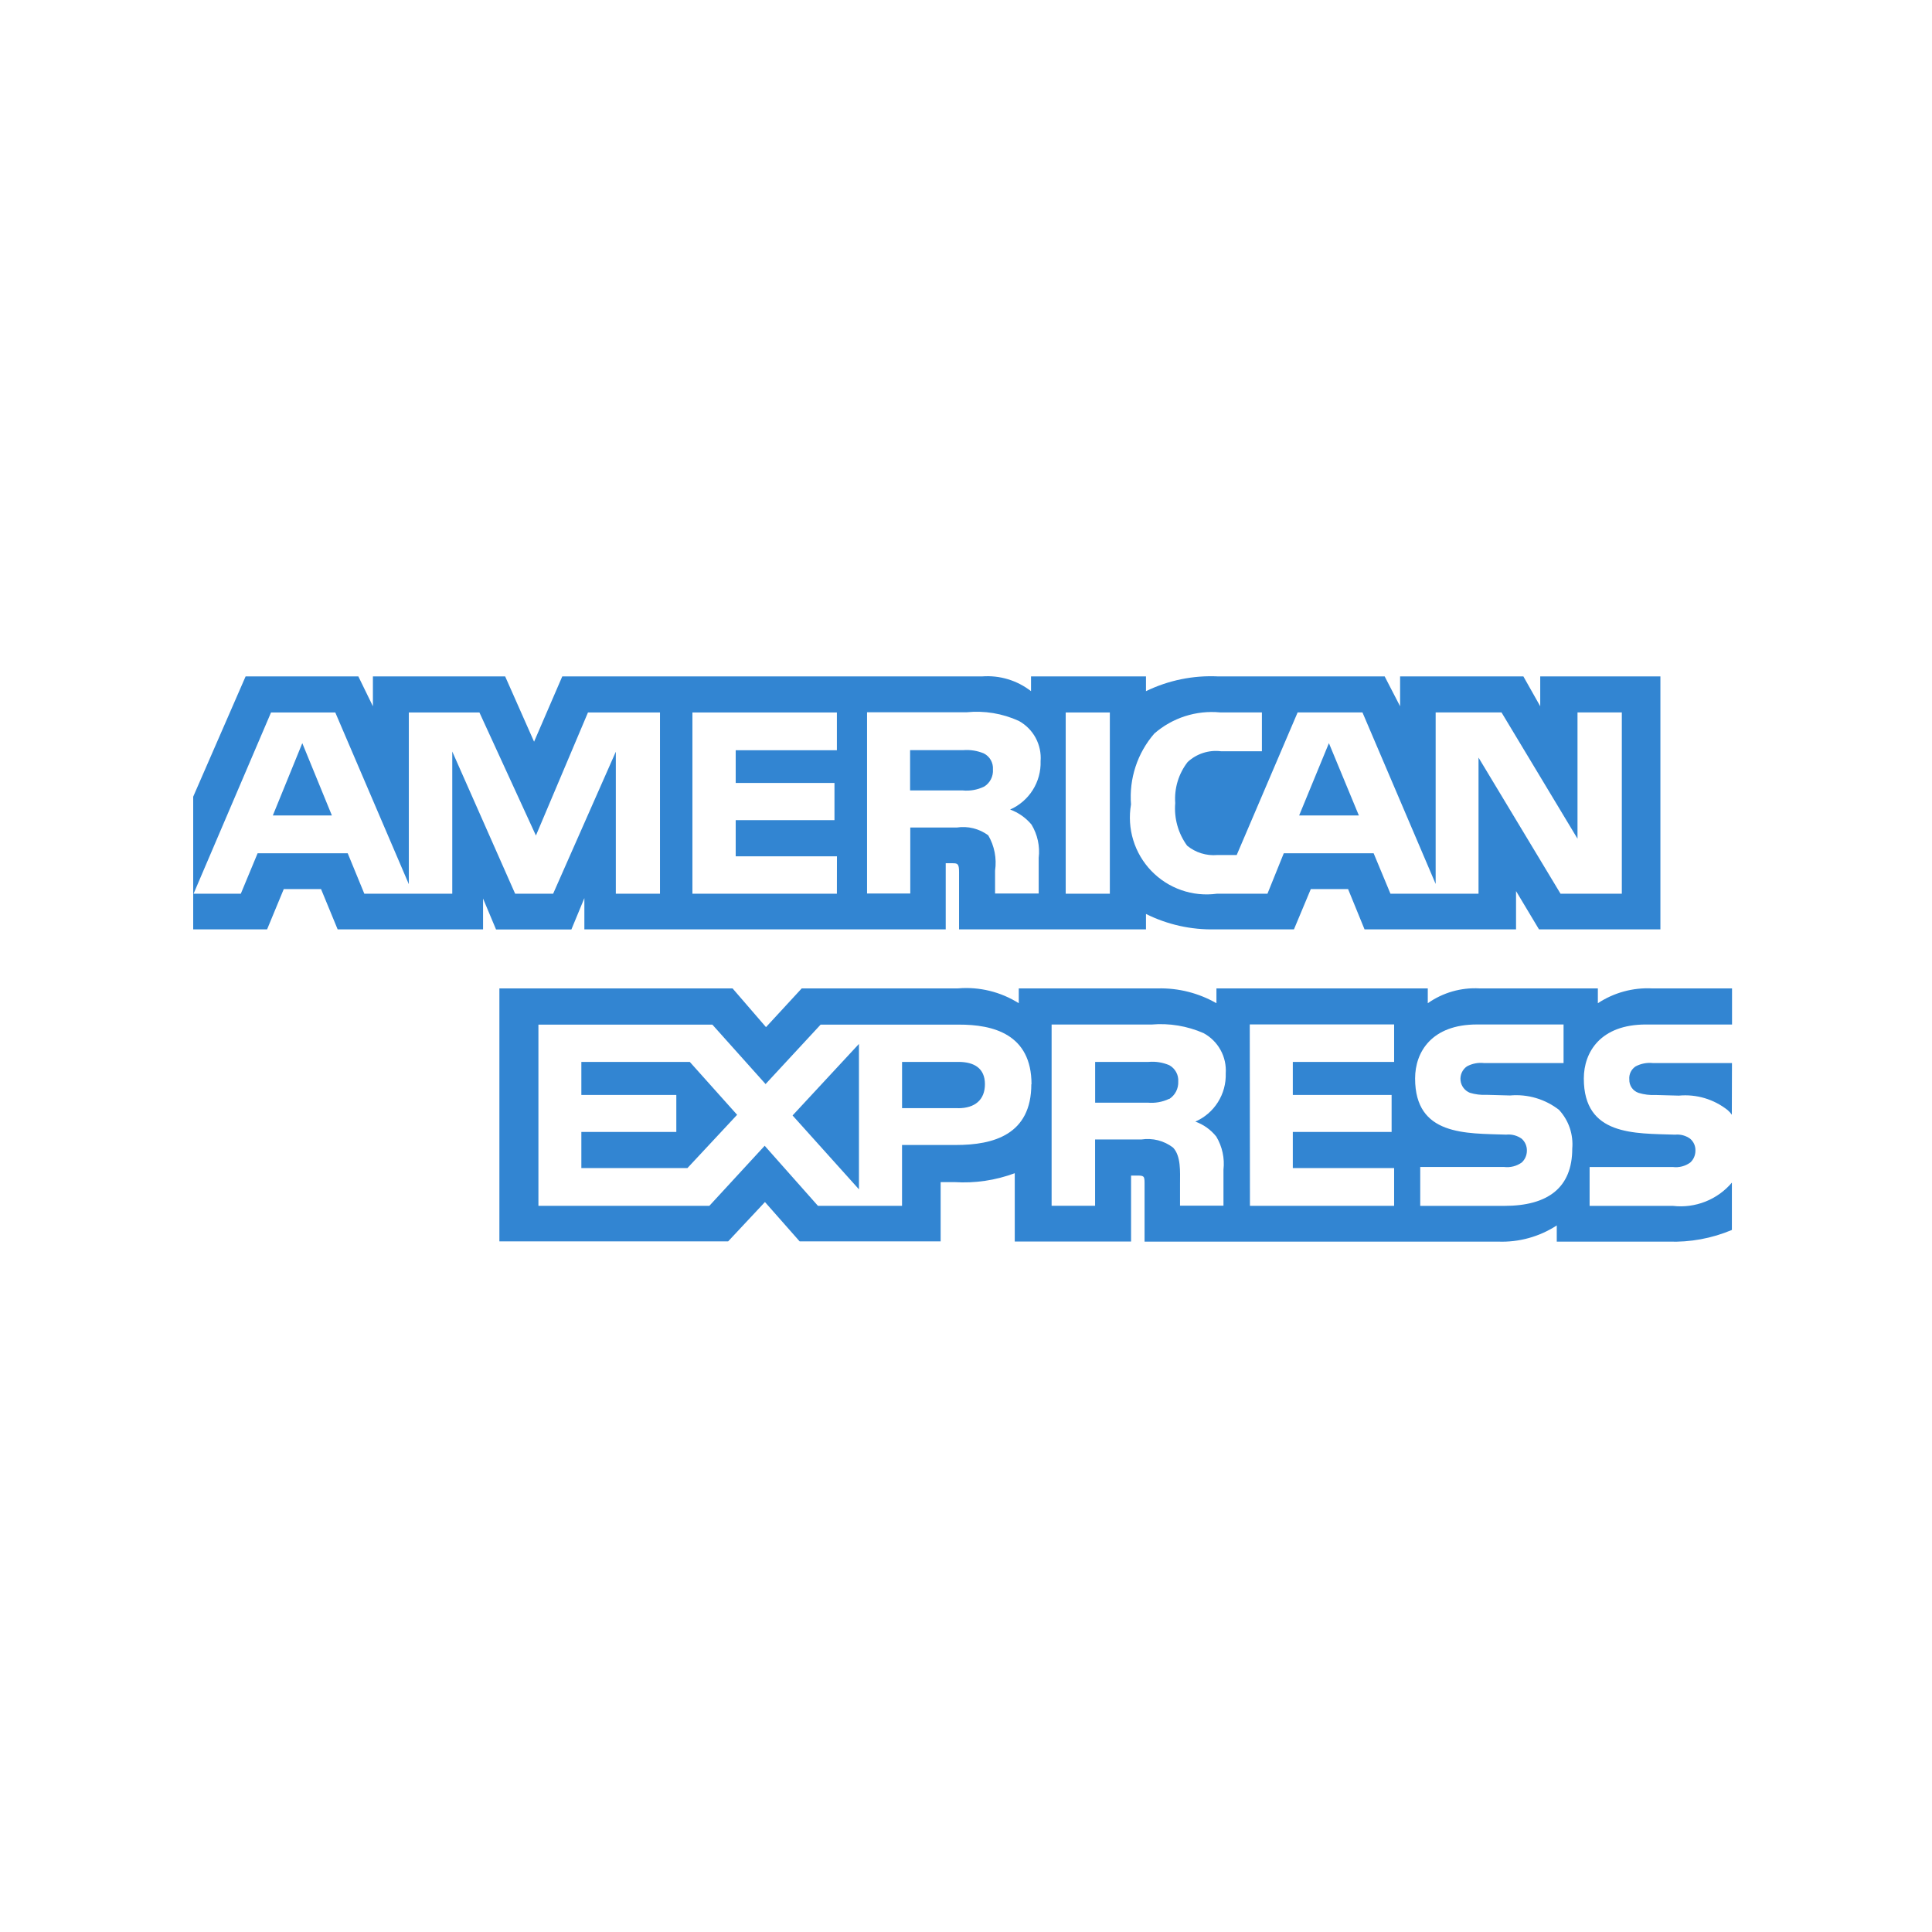 <svg width="64" height="64" viewBox="0 0 64 64" fill="none" xmlns="http://www.w3.org/2000/svg">
<path d="M10.994 27.013L10.014 24.618L9.038 27.013H10.994ZM32.597 26.059C32.377 26.165 32.132 26.208 31.889 26.184H30.148V24.849H31.912C32.144 24.831 32.377 24.869 32.591 24.958C32.688 25.007 32.768 25.084 32.822 25.178C32.875 25.273 32.9 25.381 32.892 25.49C32.9 25.602 32.877 25.715 32.825 25.816C32.773 25.916 32.695 26 32.599 26.059H32.597ZM45.014 27.013L44.022 24.618L43.036 27.013H45.014ZM21.869 29.606H20.4V24.901L18.323 29.606H17.065L14.982 24.895V29.606H12.069L11.518 28.265H8.534L7.977 29.606H6.412L8.978 23.602H11.107L13.543 29.29V23.602H15.882L17.753 27.678L19.477 23.602H21.863V29.606H21.869ZM27.723 29.606H22.937V23.602H27.723V24.853H24.371V25.936H27.643V27.168H24.371V28.367H27.725L27.723 29.606ZM34.471 25.216C34.482 25.553 34.391 25.886 34.211 26.171C34.031 26.456 33.77 26.681 33.462 26.817C33.738 26.918 33.983 27.09 34.171 27.317C34.37 27.647 34.454 28.035 34.408 28.419V29.599H32.963V28.841C33.022 28.437 32.943 28.024 32.737 27.671C32.588 27.561 32.42 27.482 32.24 27.438C32.061 27.393 31.875 27.385 31.693 27.413H30.154V29.598H28.722V23.595H32.017C32.61 23.535 33.209 23.634 33.752 23.882C33.986 24.012 34.179 24.206 34.307 24.442C34.434 24.679 34.492 24.947 34.471 25.214V25.216ZM36.765 29.606H35.303V23.602H36.765V29.606ZM53.725 29.606H51.695L48.978 25.096V29.606H46.061L45.503 28.265H42.527L41.986 29.606H40.309C39.913 29.659 39.511 29.619 39.134 29.487C38.757 29.356 38.416 29.137 38.139 28.849C37.862 28.561 37.657 28.212 37.54 27.829C37.423 27.447 37.398 27.042 37.466 26.648C37.433 26.224 37.484 25.799 37.617 25.395C37.749 24.992 37.961 24.619 38.239 24.299C38.535 24.041 38.881 23.846 39.255 23.725C39.629 23.605 40.023 23.562 40.415 23.599H41.802V24.886H40.445C40.246 24.861 40.045 24.881 39.855 24.942C39.664 25.004 39.49 25.106 39.343 25.242C39.042 25.629 38.896 26.114 38.931 26.603C38.888 27.105 39.028 27.607 39.325 28.014C39.605 28.244 39.963 28.355 40.324 28.324H40.967L42.986 23.599H45.133L47.558 29.282V23.599H49.739L52.257 27.783V23.599H53.725V29.602V29.606ZM6.4 30.786H8.848L9.4 29.452H10.635L11.185 30.786H16.002V29.766L16.432 30.79H18.928L19.358 29.751V30.786H31.328V28.596H31.56C31.723 28.596 31.77 28.617 31.77 28.885V30.786H37.962V30.276C38.675 30.631 39.464 30.806 40.26 30.786H42.864L43.422 29.452H44.657L45.202 30.786H50.221V29.518L50.981 30.786H55.003V22.407H51.022V23.396L50.464 22.407H46.38V23.396L45.869 22.407H40.352C39.527 22.367 38.705 22.535 37.962 22.896V22.407H34.154V22.896C33.693 22.537 33.115 22.363 32.532 22.407H18.626L17.692 24.57L16.734 22.407H12.353V23.396L11.871 22.407H8.136L6.4 26.391V30.786Z" fill="#3285D2"/>
<path d="M57.374 35.216H54.763C54.563 35.193 54.361 35.231 54.183 35.325C54.112 35.371 54.055 35.436 54.018 35.512C53.981 35.588 53.965 35.673 53.973 35.758C53.969 35.856 53.998 35.953 54.054 36.034C54.111 36.115 54.192 36.175 54.286 36.205C54.465 36.259 54.651 36.282 54.838 36.273L55.614 36.294C56.197 36.239 56.778 36.413 57.236 36.778C57.287 36.822 57.331 36.872 57.369 36.927L57.374 35.216ZM57.369 39.178C57.133 39.456 56.832 39.671 56.493 39.805C56.154 39.939 55.787 39.988 55.425 39.947H52.658V38.659H55.413C55.618 38.685 55.826 38.632 55.993 38.51C56.047 38.461 56.09 38.4 56.119 38.333C56.148 38.265 56.163 38.192 56.163 38.119C56.166 38.044 56.152 37.969 56.122 37.9C56.091 37.831 56.046 37.77 55.988 37.721C55.844 37.617 55.666 37.569 55.489 37.587C54.144 37.542 52.466 37.63 52.466 35.728C52.466 34.852 53.018 33.938 54.522 33.938H57.376V32.742H54.724C54.09 32.711 53.462 32.883 52.931 33.233V32.742H49.009C48.4 32.708 47.797 32.881 47.297 33.233V32.742H40.296V33.233C39.708 32.896 39.041 32.727 38.364 32.742H33.748V33.233C33.146 32.853 32.437 32.681 31.729 32.742H26.558L25.375 34.025L24.267 32.742H16.543V41.122H24.121L25.34 39.819L26.489 41.122H31.16V39.159H31.619C32.297 39.202 32.978 39.101 33.615 38.864V41.128H37.468V38.942H37.654C37.891 38.942 37.915 38.952 37.915 39.192V41.13H49.619C50.309 41.158 50.991 40.971 51.57 40.594V41.13H55.269C55.989 41.156 56.706 41.024 57.371 40.744V39.182L57.369 39.178ZM51.654 36.777C51.81 36.948 51.928 37.149 52.002 37.368C52.075 37.588 52.103 37.82 52.083 38.05C52.083 39.343 51.276 39.946 49.837 39.946H47.047V38.658H49.825C50.032 38.683 50.24 38.63 50.41 38.509C50.464 38.459 50.507 38.398 50.536 38.331C50.565 38.264 50.58 38.191 50.58 38.118C50.582 38.043 50.567 37.968 50.537 37.899C50.507 37.831 50.462 37.769 50.406 37.72C50.257 37.615 50.076 37.567 49.895 37.586C48.555 37.541 46.877 37.629 46.877 35.726C46.877 34.851 47.423 33.937 48.926 33.937H51.795V35.216H49.168C48.97 35.192 48.769 35.23 48.594 35.325C48.52 35.376 48.461 35.447 48.424 35.529C48.386 35.611 48.372 35.702 48.382 35.792C48.392 35.882 48.426 35.967 48.481 36.039C48.536 36.111 48.609 36.167 48.692 36.2C48.873 36.255 49.062 36.278 49.25 36.268L50.021 36.289C50.61 36.236 51.196 36.411 51.66 36.778L51.654 36.777ZM38.726 36.402C38.506 36.506 38.261 36.549 38.019 36.527H36.278V35.177H38.05C38.283 35.156 38.518 35.194 38.734 35.286C38.83 35.338 38.908 35.417 38.961 35.513C39.014 35.608 39.038 35.717 39.031 35.826C39.036 35.941 39.012 36.055 38.959 36.157C38.907 36.259 38.828 36.345 38.731 36.407L38.726 36.402ZM39.591 37.152C39.867 37.249 40.11 37.423 40.292 37.652C40.489 37.982 40.572 38.367 40.529 38.749V39.94H39.09V39.19C39.09 38.828 39.126 38.293 38.858 38.014C38.71 37.901 38.54 37.819 38.359 37.773C38.179 37.728 37.991 37.719 37.806 37.747H36.276V39.942H34.836V33.939H38.144C38.733 33.888 39.326 33.986 39.868 34.223C40.106 34.351 40.301 34.545 40.432 34.782C40.563 35.018 40.622 35.288 40.604 35.557C40.615 35.894 40.525 36.226 40.345 36.511C40.166 36.796 39.905 37.02 39.597 37.155L39.591 37.152ZM41.4 33.935H46.182V35.178H42.826V36.272H46.099V37.497H42.826V38.693H46.182V39.944H41.406L41.4 33.935ZM31.734 36.708H29.882V35.177H31.753C32.271 35.177 32.627 35.389 32.627 35.914C32.627 36.439 32.29 36.711 31.74 36.711L31.734 36.708ZM28.454 39.398L26.255 36.951L28.454 34.581V39.398ZM22.773 38.693H19.258V37.497H22.404V36.272H19.258V35.178H22.851L24.418 36.929L22.773 38.693ZM34.164 35.915C34.164 37.585 32.916 37.929 31.669 37.929H29.881V39.945H27.096L25.331 37.955L23.498 39.945H17.836V33.942H23.598L25.361 35.911L27.184 33.942H31.762C32.893 33.938 34.17 34.253 34.17 35.918L34.164 35.915Z" fill="#3285D2"/>
</svg>
